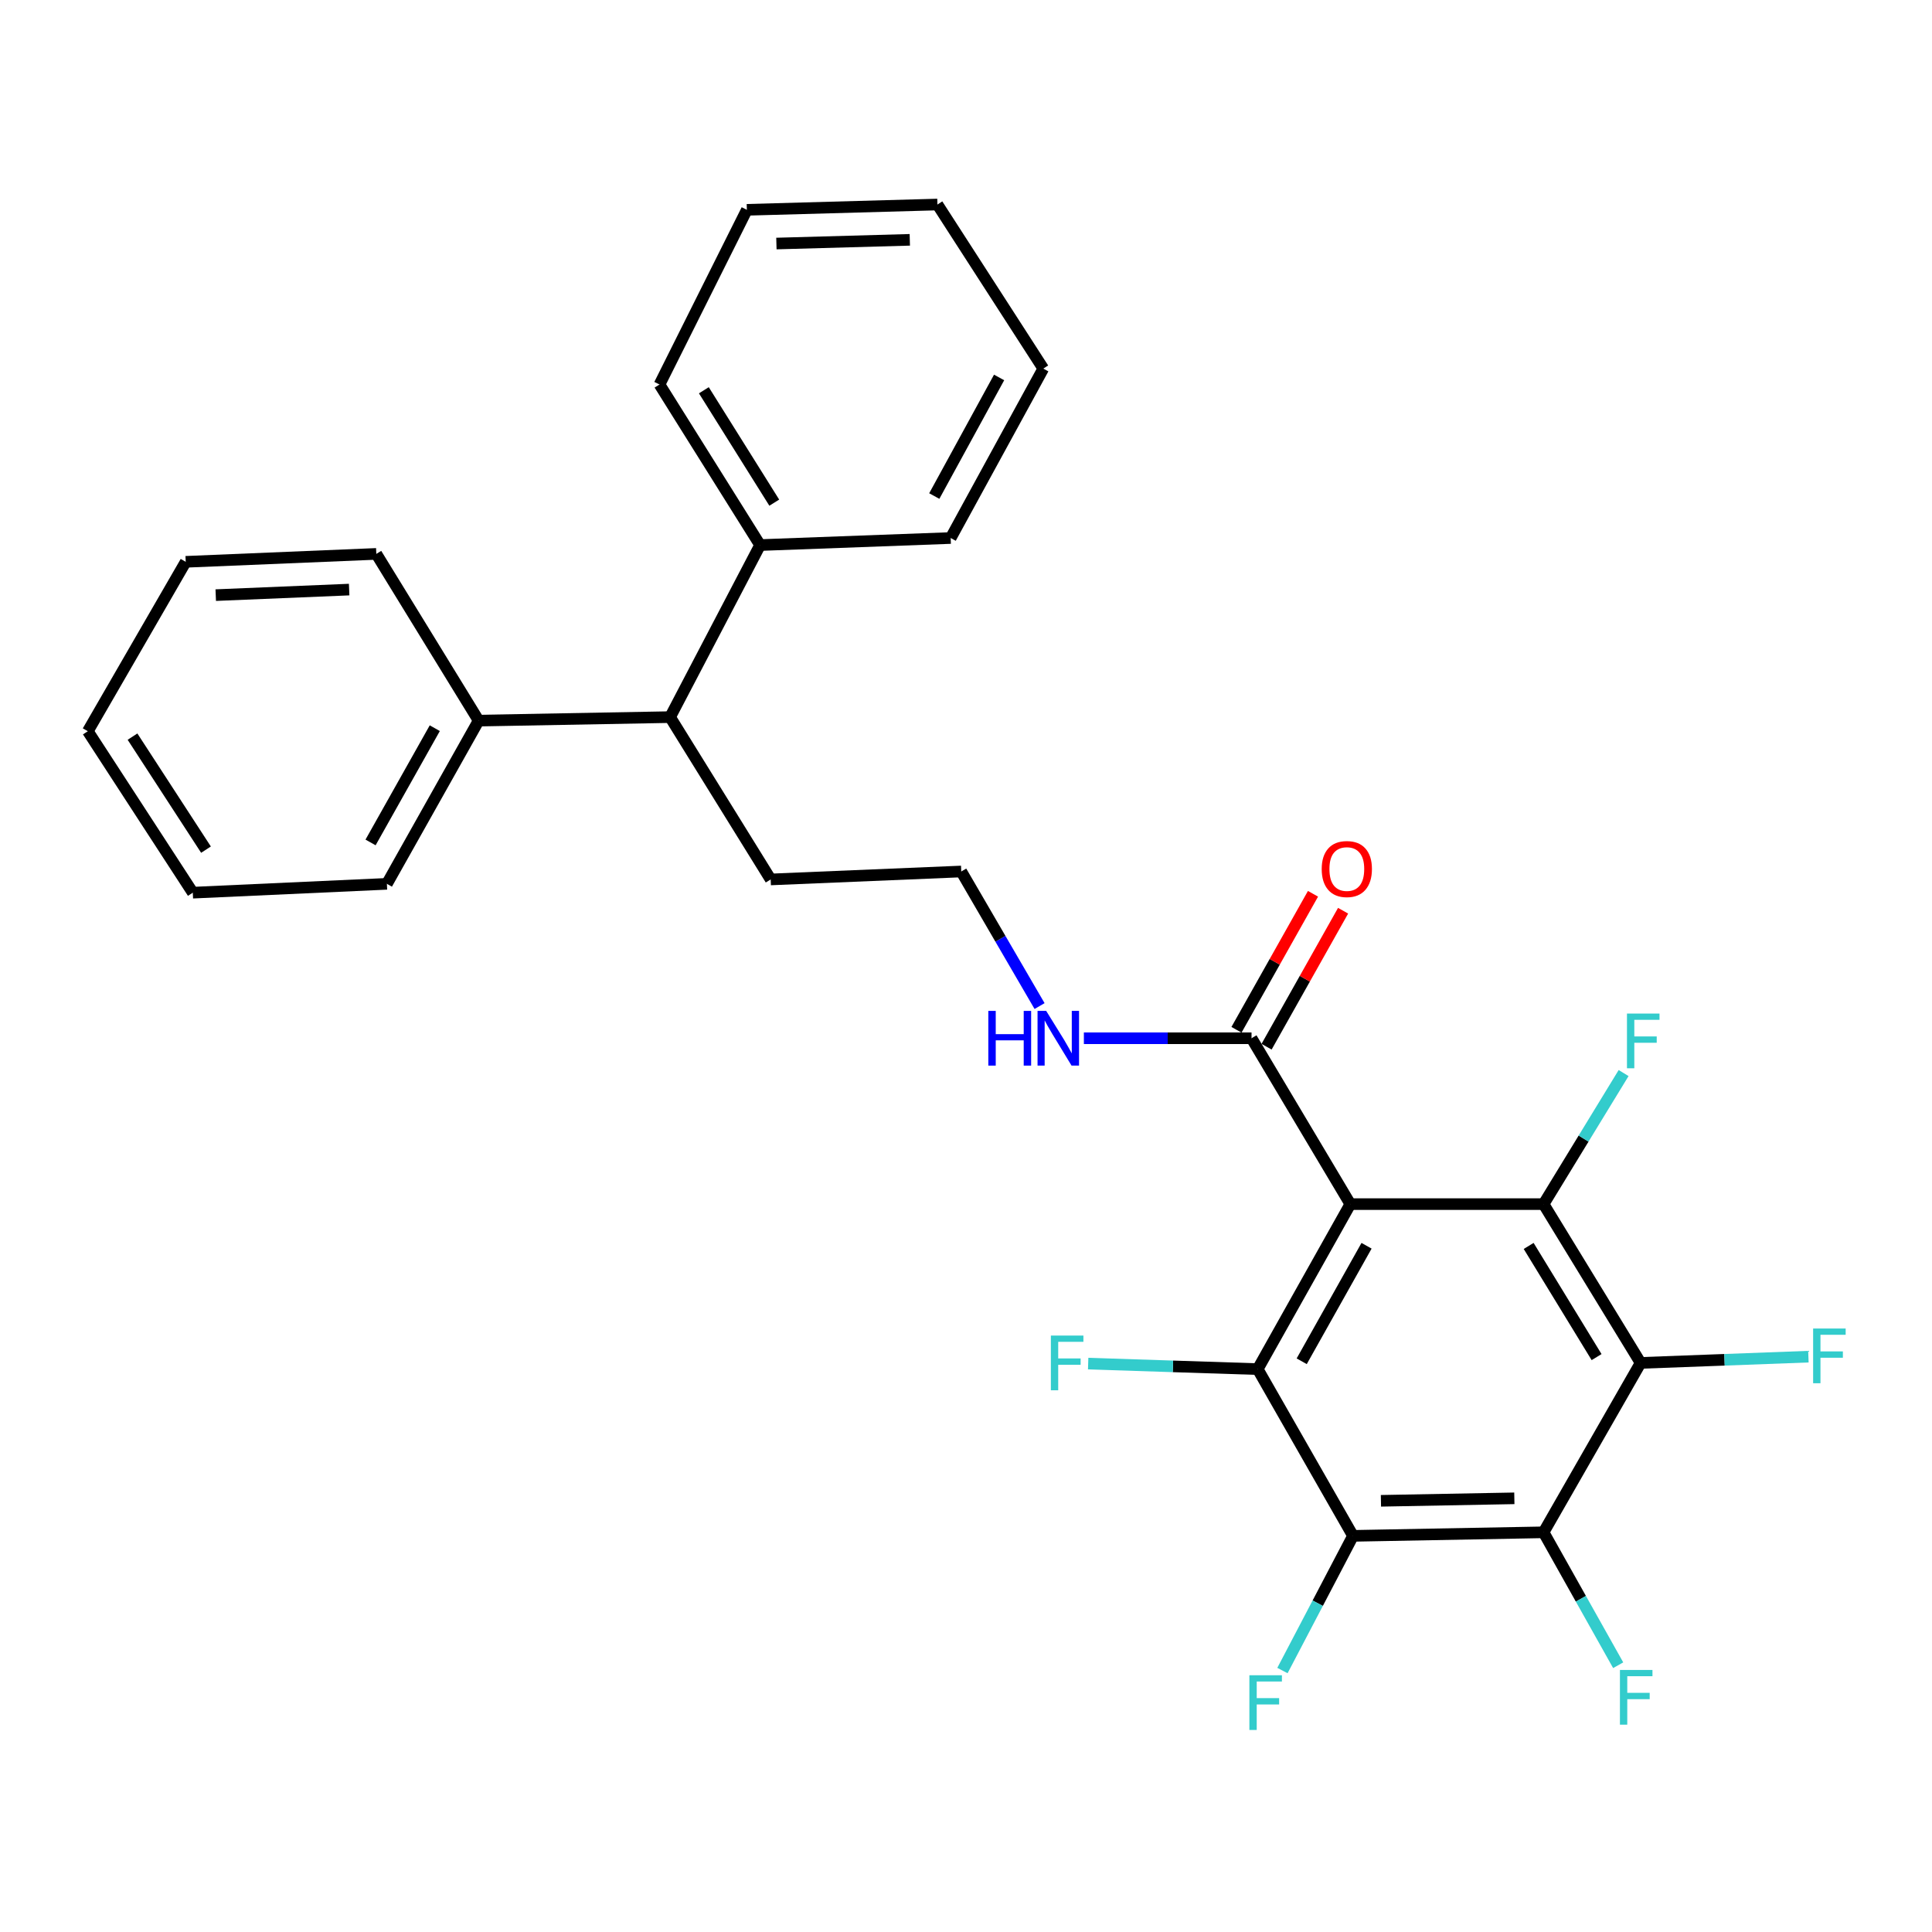 <?xml version='1.0' encoding='iso-8859-1'?>
<svg version='1.1' baseProfile='full'
              xmlns='http://www.w3.org/2000/svg'
                      xmlns:rdkit='http://www.rdkit.org/xml'
                      xmlns:xlink='http://www.w3.org/1999/xlink'
                  xml:space='preserve'
width='1000px' height='1000px' viewBox='0 0 1000 1000'>
<!-- END OF HEADER -->
<rect style='opacity:1.0;fill:#FFFFFF;stroke:none' width='1000' height='1000' x='0' y='0'> </rect>
<path class='bond-0' d='M 698.93,623.249 L 650.986,708.652' style='fill:none;fill-rule:evenodd;stroke:#000000;stroke-width:6px;stroke-linecap:butt;stroke-linejoin:miter;stroke-opacity:1' />
<path class='bond-0' d='M 707.322,644.807 L 673.761,704.59' style='fill:none;fill-rule:evenodd;stroke:#000000;stroke-width:6px;stroke-linecap:butt;stroke-linejoin:miter;stroke-opacity:1' />
<path class='bond-1' d='M 698.93,623.249 L 798.949,623.249' style='fill:none;fill-rule:evenodd;stroke:#000000;stroke-width:6px;stroke-linecap:butt;stroke-linejoin:miter;stroke-opacity:1' />
<path class='bond-5' d='M 698.93,623.249 L 647.789,537.398' style='fill:none;fill-rule:evenodd;stroke:#000000;stroke-width:6px;stroke-linecap:butt;stroke-linejoin:miter;stroke-opacity:1' />
<path class='bond-3' d='M 650.986,708.652 L 700.31,794.96' style='fill:none;fill-rule:evenodd;stroke:#000000;stroke-width:6px;stroke-linecap:butt;stroke-linejoin:miter;stroke-opacity:1' />
<path class='bond-8' d='M 650.986,708.652 L 607.111,707.226' style='fill:none;fill-rule:evenodd;stroke:#000000;stroke-width:6px;stroke-linecap:butt;stroke-linejoin:miter;stroke-opacity:1' />
<path class='bond-8' d='M 607.111,707.226 L 563.235,705.8' style='fill:none;fill-rule:evenodd;stroke:#33CCCC;stroke-width:6px;stroke-linecap:butt;stroke-linejoin:miter;stroke-opacity:1' />
<path class='bond-2' d='M 798.949,623.249 L 849.176,705.446' style='fill:none;fill-rule:evenodd;stroke:#000000;stroke-width:6px;stroke-linecap:butt;stroke-linejoin:miter;stroke-opacity:1' />
<path class='bond-2' d='M 791.233,644.896 L 826.393,702.434' style='fill:none;fill-rule:evenodd;stroke:#000000;stroke-width:6px;stroke-linecap:butt;stroke-linejoin:miter;stroke-opacity:1' />
<path class='bond-9' d='M 798.949,623.249 L 819.663,589.33' style='fill:none;fill-rule:evenodd;stroke:#000000;stroke-width:6px;stroke-linecap:butt;stroke-linejoin:miter;stroke-opacity:1' />
<path class='bond-9' d='M 819.663,589.33 L 840.378,555.412' style='fill:none;fill-rule:evenodd;stroke:#33CCCC;stroke-width:6px;stroke-linecap:butt;stroke-linejoin:miter;stroke-opacity:1' />
<path class='bond-4' d='M 849.176,705.446 L 798.949,793.123' style='fill:none;fill-rule:evenodd;stroke:#000000;stroke-width:6px;stroke-linecap:butt;stroke-linejoin:miter;stroke-opacity:1' />
<path class='bond-10' d='M 849.176,705.446 L 892.602,703.826' style='fill:none;fill-rule:evenodd;stroke:#000000;stroke-width:6px;stroke-linecap:butt;stroke-linejoin:miter;stroke-opacity:1' />
<path class='bond-10' d='M 892.602,703.826 L 936.027,702.207' style='fill:none;fill-rule:evenodd;stroke:#33CCCC;stroke-width:6px;stroke-linecap:butt;stroke-linejoin:miter;stroke-opacity:1' />
<path class='bond-11' d='M 700.31,794.96 L 682.05,829.816' style='fill:none;fill-rule:evenodd;stroke:#000000;stroke-width:6px;stroke-linecap:butt;stroke-linejoin:miter;stroke-opacity:1' />
<path class='bond-11' d='M 682.05,829.816 L 663.791,864.671' style='fill:none;fill-rule:evenodd;stroke:#33CCCC;stroke-width:6px;stroke-linecap:butt;stroke-linejoin:miter;stroke-opacity:1' />
<path class='bond-28' d='M 700.31,794.96 L 798.949,793.123' style='fill:none;fill-rule:evenodd;stroke:#000000;stroke-width:6px;stroke-linecap:butt;stroke-linejoin:miter;stroke-opacity:1' />
<path class='bond-28' d='M 714.773,776.816 L 783.82,775.531' style='fill:none;fill-rule:evenodd;stroke:#000000;stroke-width:6px;stroke-linecap:butt;stroke-linejoin:miter;stroke-opacity:1' />
<path class='bond-12' d='M 798.949,793.123 L 818.259,827.521' style='fill:none;fill-rule:evenodd;stroke:#000000;stroke-width:6px;stroke-linecap:butt;stroke-linejoin:miter;stroke-opacity:1' />
<path class='bond-12' d='M 818.259,827.521 L 837.569,861.918' style='fill:none;fill-rule:evenodd;stroke:#33CCCC;stroke-width:6px;stroke-linecap:butt;stroke-linejoin:miter;stroke-opacity:1' />
<path class='bond-7' d='M 655.577,541.779 L 675.379,506.583' style='fill:none;fill-rule:evenodd;stroke:#000000;stroke-width:6px;stroke-linecap:butt;stroke-linejoin:miter;stroke-opacity:1' />
<path class='bond-7' d='M 675.379,506.583 L 695.182,471.387' style='fill:none;fill-rule:evenodd;stroke:#FF0000;stroke-width:6px;stroke-linecap:butt;stroke-linejoin:miter;stroke-opacity:1' />
<path class='bond-7' d='M 640.002,533.016 L 659.804,497.82' style='fill:none;fill-rule:evenodd;stroke:#000000;stroke-width:6px;stroke-linecap:butt;stroke-linejoin:miter;stroke-opacity:1' />
<path class='bond-7' d='M 659.804,497.82 L 679.607,462.624' style='fill:none;fill-rule:evenodd;stroke:#FF0000;stroke-width:6px;stroke-linecap:butt;stroke-linejoin:miter;stroke-opacity:1' />
<path class='bond-13' d='M 647.789,537.398 L 604.4,537.398' style='fill:none;fill-rule:evenodd;stroke:#000000;stroke-width:6px;stroke-linecap:butt;stroke-linejoin:miter;stroke-opacity:1' />
<path class='bond-13' d='M 604.4,537.398 L 561.011,537.398' style='fill:none;fill-rule:evenodd;stroke:#0000FF;stroke-width:6px;stroke-linecap:butt;stroke-linejoin:miter;stroke-opacity:1' />
<path class='bond-6' d='M 346.84,371.177 L 398.905,455.201' style='fill:none;fill-rule:evenodd;stroke:#000000;stroke-width:6px;stroke-linecap:butt;stroke-linejoin:miter;stroke-opacity:1' />
<path class='bond-14' d='M 346.84,371.177 L 393.424,282.129' style='fill:none;fill-rule:evenodd;stroke:#000000;stroke-width:6px;stroke-linecap:butt;stroke-linejoin:miter;stroke-opacity:1' />
<path class='bond-15' d='M 346.84,371.177 L 247.745,372.994' style='fill:none;fill-rule:evenodd;stroke:#000000;stroke-width:6px;stroke-linecap:butt;stroke-linejoin:miter;stroke-opacity:1' />
<path class='bond-16' d='M 538.078,520.741 L 517.811,485.911' style='fill:none;fill-rule:evenodd;stroke:#0000FF;stroke-width:6px;stroke-linecap:butt;stroke-linejoin:miter;stroke-opacity:1' />
<path class='bond-16' d='M 517.811,485.911 L 497.543,451.081' style='fill:none;fill-rule:evenodd;stroke:#000000;stroke-width:6px;stroke-linecap:butt;stroke-linejoin:miter;stroke-opacity:1' />
<path class='bond-20' d='M 393.424,282.129 L 341.36,199.019' style='fill:none;fill-rule:evenodd;stroke:#000000;stroke-width:6px;stroke-linecap:butt;stroke-linejoin:miter;stroke-opacity:1' />
<path class='bond-20' d='M 400.759,260.175 L 364.314,201.998' style='fill:none;fill-rule:evenodd;stroke:#000000;stroke-width:6px;stroke-linecap:butt;stroke-linejoin:miter;stroke-opacity:1' />
<path class='bond-21' d='M 393.424,282.129 L 492.073,278.476' style='fill:none;fill-rule:evenodd;stroke:#000000;stroke-width:6px;stroke-linecap:butt;stroke-linejoin:miter;stroke-opacity:1' />
<path class='bond-18' d='M 247.745,372.994 L 200.258,457.474' style='fill:none;fill-rule:evenodd;stroke:#000000;stroke-width:6px;stroke-linecap:butt;stroke-linejoin:miter;stroke-opacity:1' />
<path class='bond-18' d='M 225.043,376.909 L 191.802,436.045' style='fill:none;fill-rule:evenodd;stroke:#000000;stroke-width:6px;stroke-linecap:butt;stroke-linejoin:miter;stroke-opacity:1' />
<path class='bond-19' d='M 247.745,372.994 L 194.777,286.696' style='fill:none;fill-rule:evenodd;stroke:#000000;stroke-width:6px;stroke-linecap:butt;stroke-linejoin:miter;stroke-opacity:1' />
<path class='bond-17' d='M 497.543,451.081 L 398.905,455.201' style='fill:none;fill-rule:evenodd;stroke:#000000;stroke-width:6px;stroke-linecap:butt;stroke-linejoin:miter;stroke-opacity:1' />
<path class='bond-25' d='M 200.258,457.474 L 99.793,462.051' style='fill:none;fill-rule:evenodd;stroke:#000000;stroke-width:6px;stroke-linecap:butt;stroke-linejoin:miter;stroke-opacity:1' />
<path class='bond-24' d='M 194.777,286.696 L 96.129,290.797' style='fill:none;fill-rule:evenodd;stroke:#000000;stroke-width:6px;stroke-linecap:butt;stroke-linejoin:miter;stroke-opacity:1' />
<path class='bond-24' d='M 180.722,305.167 L 111.668,308.037' style='fill:none;fill-rule:evenodd;stroke:#000000;stroke-width:6px;stroke-linecap:butt;stroke-linejoin:miter;stroke-opacity:1' />
<path class='bond-23' d='M 341.36,199.019 L 386.574,108.601' style='fill:none;fill-rule:evenodd;stroke:#000000;stroke-width:6px;stroke-linecap:butt;stroke-linejoin:miter;stroke-opacity:1' />
<path class='bond-22' d='M 492.073,278.476 L 540.007,190.788' style='fill:none;fill-rule:evenodd;stroke:#000000;stroke-width:6px;stroke-linecap:butt;stroke-linejoin:miter;stroke-opacity:1' />
<path class='bond-22' d='M 483.582,256.751 L 517.136,195.369' style='fill:none;fill-rule:evenodd;stroke:#000000;stroke-width:6px;stroke-linecap:butt;stroke-linejoin:miter;stroke-opacity:1' />
<path class='bond-26' d='M 540.007,190.788 L 485.212,105.861' style='fill:none;fill-rule:evenodd;stroke:#000000;stroke-width:6px;stroke-linecap:butt;stroke-linejoin:miter;stroke-opacity:1' />
<path class='bond-30' d='M 386.574,108.601 L 485.212,105.861' style='fill:none;fill-rule:evenodd;stroke:#000000;stroke-width:6px;stroke-linecap:butt;stroke-linejoin:miter;stroke-opacity:1' />
<path class='bond-30' d='M 401.866,126.054 L 470.913,124.136' style='fill:none;fill-rule:evenodd;stroke:#000000;stroke-width:6px;stroke-linecap:butt;stroke-linejoin:miter;stroke-opacity:1' />
<path class='bond-27' d='M 96.129,290.797 L 45.455,378.484' style='fill:none;fill-rule:evenodd;stroke:#000000;stroke-width:6px;stroke-linecap:butt;stroke-linejoin:miter;stroke-opacity:1' />
<path class='bond-29' d='M 99.793,462.051 L 45.455,378.484' style='fill:none;fill-rule:evenodd;stroke:#000000;stroke-width:6px;stroke-linecap:butt;stroke-linejoin:miter;stroke-opacity:1' />
<path class='bond-29' d='M 106.624,439.774 L 68.588,381.277' style='fill:none;fill-rule:evenodd;stroke:#000000;stroke-width:6px;stroke-linecap:butt;stroke-linejoin:miter;stroke-opacity:1' />
<path  class='atom-8' d='M 684.113 449.81
Q 684.113 443.01, 687.473 439.21
Q 690.833 435.41, 697.113 435.41
Q 703.393 435.41, 706.753 439.21
Q 710.113 443.01, 710.113 449.81
Q 710.113 456.69, 706.713 460.61
Q 703.313 464.49, 697.113 464.49
Q 690.873 464.49, 687.473 460.61
Q 684.113 456.73, 684.113 449.81
M 697.113 461.29
Q 701.433 461.29, 703.753 458.41
Q 706.113 455.49, 706.113 449.81
Q 706.113 444.25, 703.753 441.45
Q 701.433 438.61, 697.113 438.61
Q 692.793 438.61, 690.433 441.41
Q 688.113 444.21, 688.113 449.81
Q 688.113 455.53, 690.433 458.41
Q 692.793 461.29, 697.113 461.29
' fill='#FF0000'/>
<path  class='atom-9' d='M 543.928 691.286
L 560.768 691.286
L 560.768 694.526
L 547.728 694.526
L 547.728 703.126
L 559.328 703.126
L 559.328 706.406
L 547.728 706.406
L 547.728 719.606
L 543.928 719.606
L 543.928 691.286
' fill='#33CCCC'/>
<path  class='atom-10' d='M 842.117 524.618
L 858.957 524.618
L 858.957 527.858
L 845.917 527.858
L 845.917 536.458
L 857.517 536.458
L 857.517 539.738
L 845.917 539.738
L 845.917 552.938
L 842.117 552.938
L 842.117 524.618
' fill='#33CCCC'/>
<path  class='atom-11' d='M 938.471 687.642
L 955.311 687.642
L 955.311 690.882
L 942.271 690.882
L 942.271 699.482
L 953.871 699.482
L 953.871 702.762
L 942.271 702.762
L 942.271 715.962
L 938.471 715.962
L 938.471 687.642
' fill='#33CCCC'/>
<path  class='atom-12' d='M 646.676 867.107
L 663.516 867.107
L 663.516 870.347
L 650.476 870.347
L 650.476 878.947
L 662.076 878.947
L 662.076 882.227
L 650.476 882.227
L 650.476 895.427
L 646.676 895.427
L 646.676 867.107
' fill='#33CCCC'/>
<path  class='atom-13' d='M 838.473 864.367
L 855.313 864.367
L 855.313 867.607
L 842.273 867.607
L 842.273 876.207
L 853.873 876.207
L 853.873 879.487
L 842.273 879.487
L 842.273 892.687
L 838.473 892.687
L 838.473 864.367
' fill='#33CCCC'/>
<path  class='atom-14' d='M 511.551 523.238
L 515.391 523.238
L 515.391 535.278
L 529.871 535.278
L 529.871 523.238
L 533.711 523.238
L 533.711 551.558
L 529.871 551.558
L 529.871 538.478
L 515.391 538.478
L 515.391 551.558
L 511.551 551.558
L 511.551 523.238
' fill='#0000FF'/>
<path  class='atom-14' d='M 541.511 523.238
L 550.791 538.238
Q 551.711 539.718, 553.191 542.398
Q 554.671 545.078, 554.751 545.238
L 554.751 523.238
L 558.511 523.238
L 558.511 551.558
L 554.631 551.558
L 544.671 535.158
Q 543.511 533.238, 542.271 531.038
Q 541.071 528.838, 540.711 528.158
L 540.711 551.558
L 537.031 551.558
L 537.031 523.238
L 541.511 523.238
' fill='#0000FF'/>
</svg>
